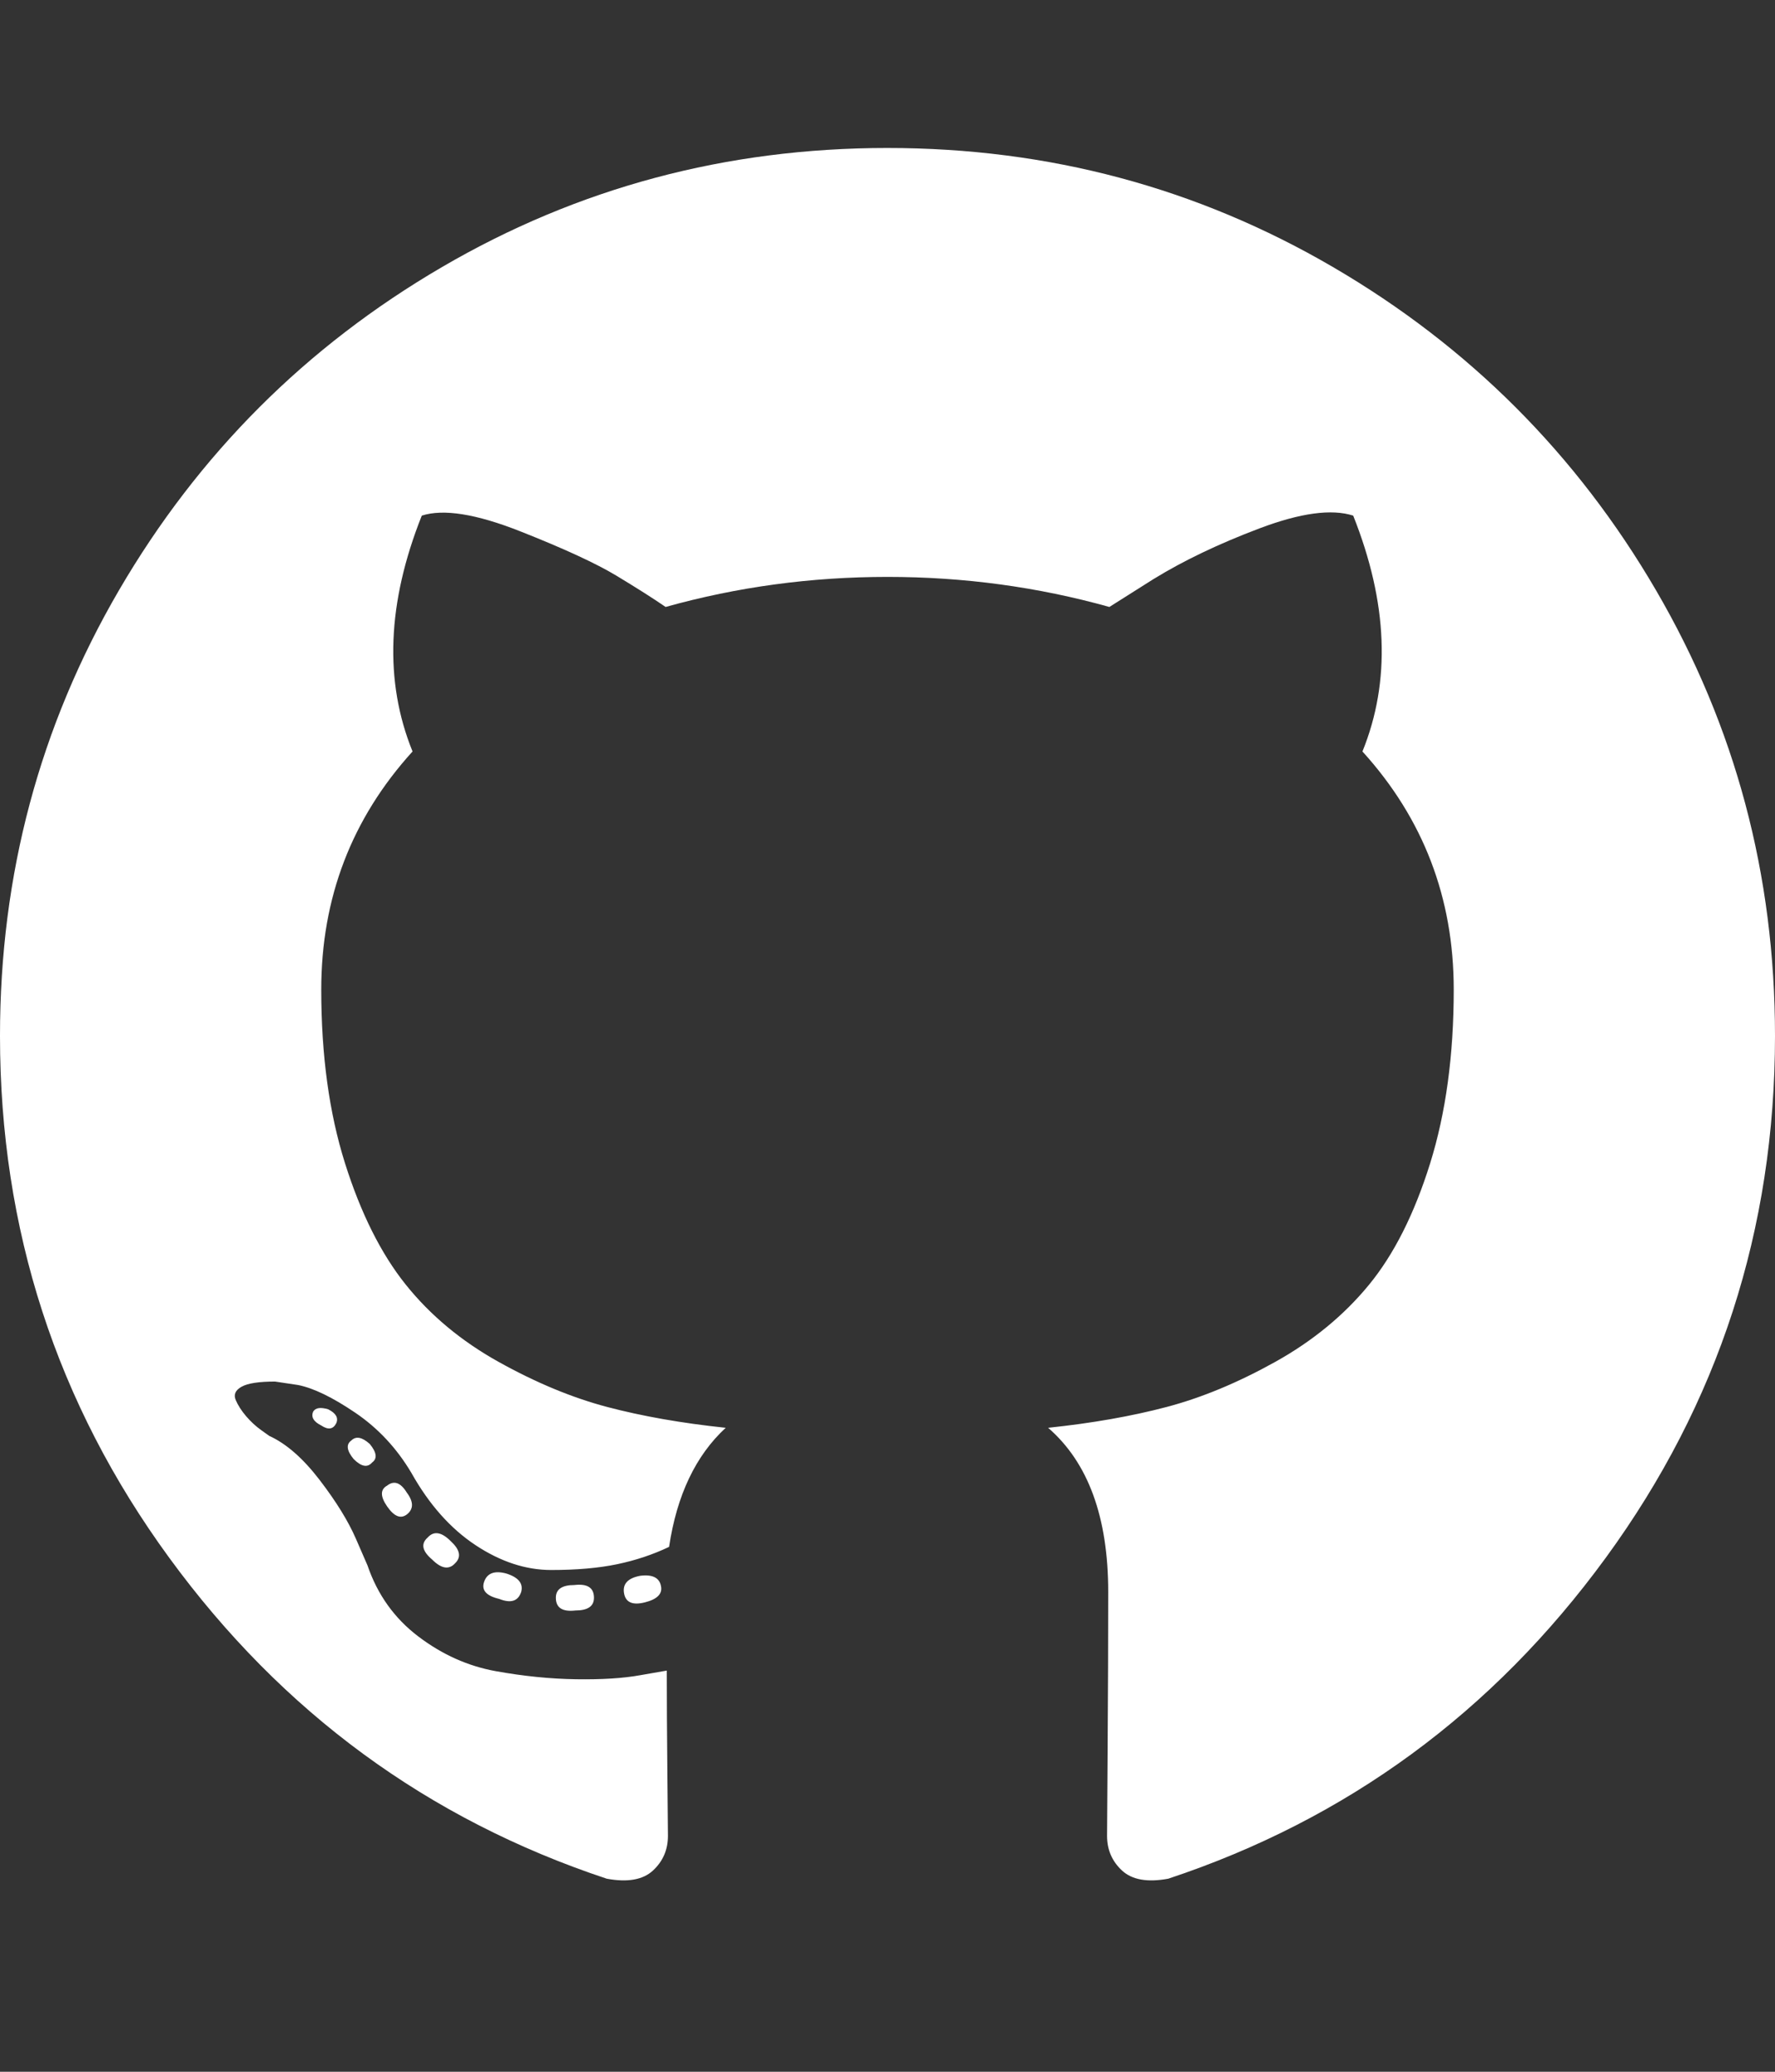<svg width="384" height="448" viewBox="0 0 384 448" xmlns="http://www.w3.org/2000/svg">
  <rect x="0" y="0" width="384" height="448" fill="#333333" stroke="none"/>
  <path d="M192 32q52.25 0 96.375 25.75t69.875 69.875 25.75 96.375q0 62.75-36.625 112.875t-94.625 69.375q-6.75 1.25-10-1.75t-3.25-7.5q0-0.75 0.125-19.125t0.125-33.625q0-24.25-13-35.5 14.25-1.5 25.625-4.5t23.5-9.75 20.25-16.625 13.25-26.25 5.125-37.625q0-29.75-19.75-51.5 9.25-22.75-2-51-7-2.25-20.25 2.75t-23 11l-9.5 6q-23.25-6.5-48-6.5t-48 6.5q-4-2.75-10.625-6.75t-20.875-9.625-21.25-3.375q-11.25 28.25-2 51-19.75 21.75-19.75 51.5 0 21.25 5.125 37.5t13.125 26.25 20.125 16.75 23.5 9.75 25.625 4.5q-9.75 9-12.25 25.75-5.25 2.5-11.25 3.75t-14.25 1.25-16.375-5.375-13.875-15.625q-4.75-8-12.125-13t-12.375-6l-5-0.75q-5.25 0-7.25 1.125t-1.25 2.875 2.25 3.5 3.25 3l1.75 1.25q5.5 2.5 10.875 9.5t7.875 12.75l2.5 5.75q3.25 9.5 11 15.375t16.75 7.5 17.375 1.75 13.875-0.875l5.75-1q0 9.5 0.125 22.125t0.125 13.625q0 4.5-3.25 7.5t-10 1.75q-58-19.25-94.625-69.375t-36.625-112.875q0-52.25 25.75-96.375t69.875-69.875 96.375-25.75zM72.75 307.75q0.75-1.75-1.75-3-2.5-0.75-3.25 0.5-0.75 1.75 1.75 3 2.25 1.5 3.25-0.5zM80.5 316.25q1.75-1.25-0.5-4-2.5-2.25-4-0.75-1.75 1.25 0.5 4 2.5 2.5 4 0.75zM88 327.5q2.25-1.75 0-4.75-2-3.25-4.25-1.5-2.25 1.25 0 4.5t4.25 1.75zM98.5 338q2-2-1-4.75-3-3-5-0.75-2.25 2 1 4.75 3 3 5 0.75zM112.75 344.25q0.75-2.75-3.25-4-3.75-1-4.75 1.75t3.25 3.75q3.75 1.5 4.75-1.5zM128.5 345.5q0-3.25-4.25-2.75-4 0-4 2.75 0 3.25 4.25 2.75 4 0 4-2.75zM143 343q-0.5-2.75-4.5-2.25-4 0.75-3.5 3.75t4.5 2 3.5-3.5z" fill="white" />
</svg>
